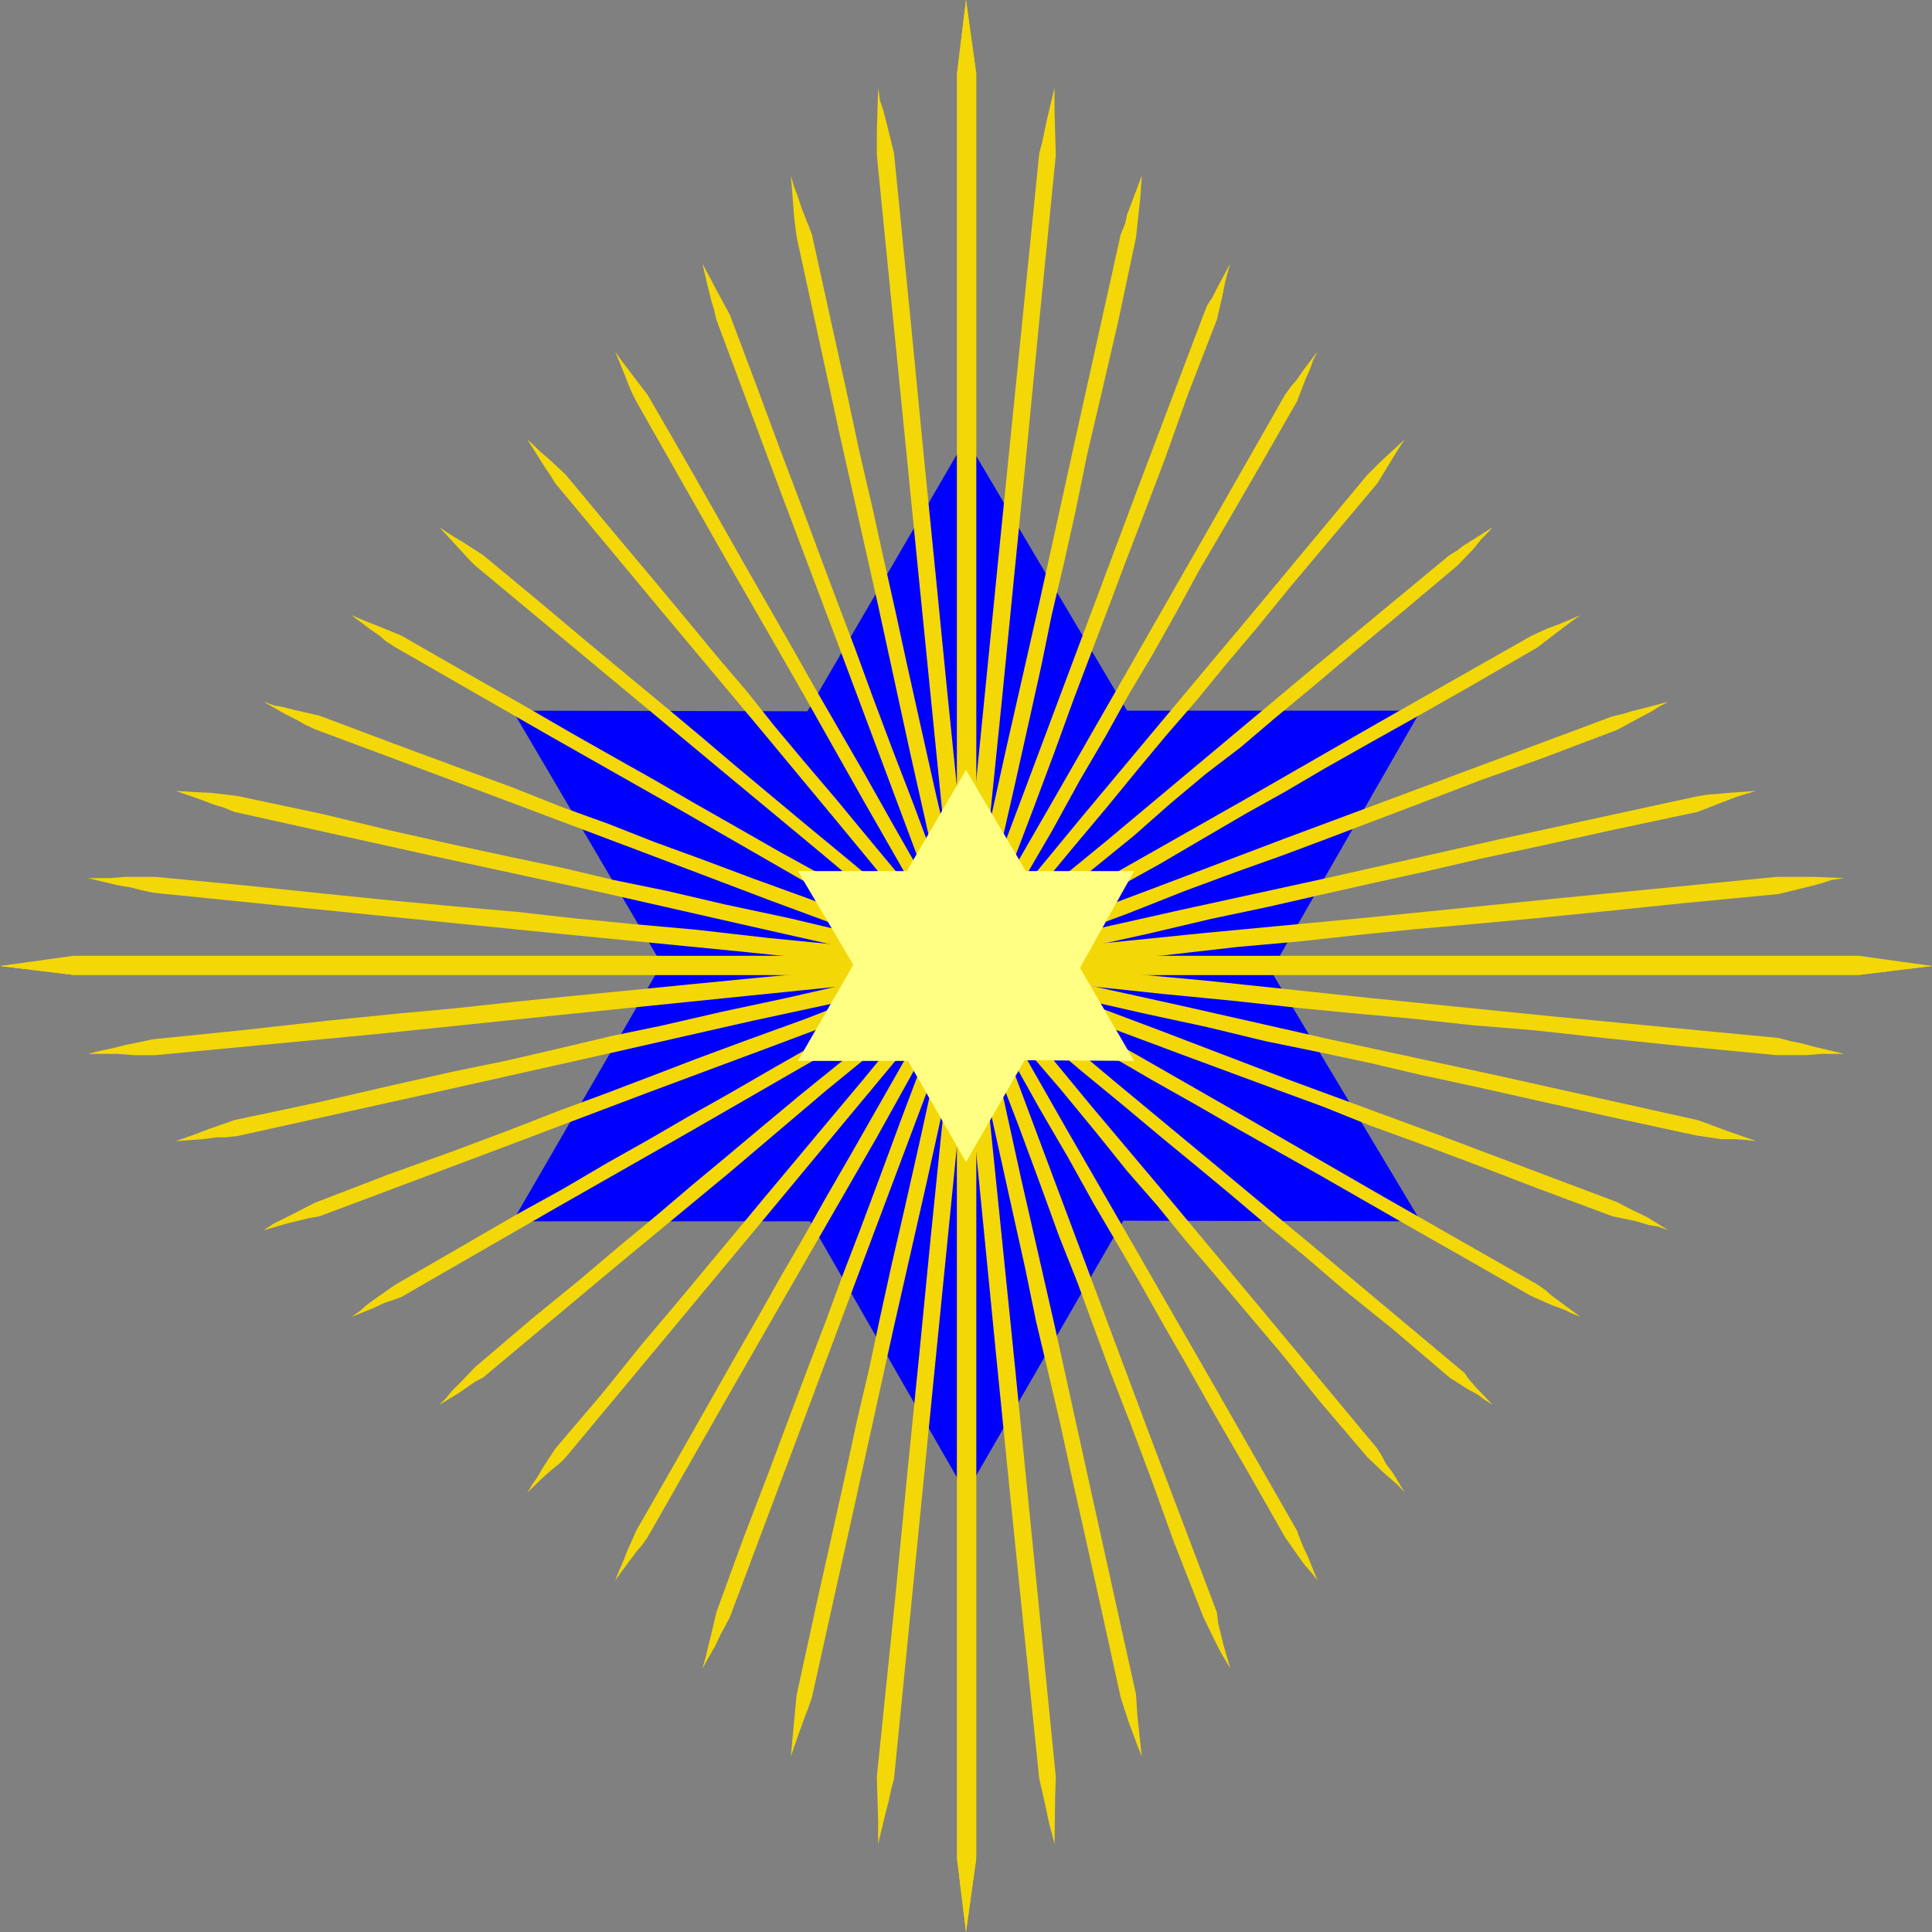 <?xml version="1.0" encoding="UTF-8" standalone="no"?>
<svg
   version="1.0"
   width="129.724mm"
   height="129.724mm"
   id="svg26"
   sodipodi:docname="Star of David 30.wmf"
   xmlns:inkscape="http://www.inkscape.org/namespaces/inkscape"
   xmlns:sodipodi="http://sodipodi.sourceforge.net/DTD/sodipodi-0.dtd"
   xmlns="http://www.w3.org/2000/svg"
   xmlns:svg="http://www.w3.org/2000/svg">
  <rect width="100%" height="100%" fill="#808080" stroke="none"/>
  <sodipodi:namedview
     id="namedview26"
     pagecolor="#ffffff"
     bordercolor="#000000"
     borderopacity="0.25"
     inkscape:showpageshadow="2"
     inkscape:pageopacity="0.0"
     inkscape:pagecheckerboard="0"
     inkscape:deskcolor="#d1d1d1"
     inkscape:document-units="mm" />
  <defs
     id="defs1">
    <pattern
       id="WMFhbasepattern"
       patternUnits="userSpaceOnUse"
       width="6"
       height="6"
       x="0"
       y="0" />
  </defs>
  <path
     style="fill:#0000ff;fill-opacity:1;fill-rule:evenodd;stroke:none"
     d="m 130.088,180.345 74.821,0.162 40.238,-69.165 40.885,69.003 h 74.498 l -37.976,66.094 37.976,63.509 -75.467,-0.162 -39.915,69.165 -39.592,-69.003 h -75.467 l 37.814,-65.286 z"
     id="path1" />
  <path
     style="fill:#f3d706;fill-opacity:1;fill-rule:evenodd;stroke:none"
     d="M 18.584,242.885 H 471.71 l 18.584,2.262 -18.584,2.262 H 18.584 L 0,245.147 Z"
     id="path2" />
  <path
     style="fill:#f3d706;fill-opacity:1;fill-rule:evenodd;stroke:none"
     d="m 38.946,263.731 23.755,-2.424 20.2,-2.262 17.614,-1.778 15.675,-1.454 14.706,-1.616 14.382,-1.454 14.867,-1.454 16.322,-1.616 18.261,-1.778 21.331,-1.939 25.048,-2.586 29.734,-3.07 35.067,-3.555 41.046,-3.878 47.995,-4.848 55.914,-5.494 h 3.232 2.424 3.878 l 7.595,0.323 -3.232,0.485 -2.424,0.808 -3.717,0.97 -7.272,1.778 -23.594,2.262 -20.362,2.101 -17.614,1.778 -15.675,1.454 -14.706,1.293 -14.382,1.454 -14.544,1.616 -16.322,1.454 -18.422,2.101 -21.331,1.939 -25.048,2.586 -29.734,2.747 -34.906,3.555 -41.208,4.202 -48.157,5.01 -55.914,5.333 h -3.07 -2.424 l -4.04,-0.323 h -7.595 l 3.232,-0.808 2.424,-0.485 3.878,-0.97 z"
     id="path3" />
  <path
     style="fill:#f3d706;fill-opacity:1;fill-rule:evenodd;stroke:none"
     d="m 59.469,284.254 21.331,-4.525 18.261,-4.202 15.837,-3.555 14.059,-2.909 13.251,-3.07 12.928,-3.07 13.251,-2.747 14.706,-3.394 16.645,-3.555 19.069,-4.363 22.624,-5.01 26.502,-5.818 31.674,-7.11 37.006,-8.08 43.147,-9.696 50.581,-10.989 2.747,-0.485 2.262,-0.162 3.555,-0.323 6.787,-0.485 -2.747,0.808 -2.101,0.646 -3.394,1.293 -6.626,2.586 -21.331,4.525 -18.261,4.04 -15.837,3.394 -13.898,3.232 -13.251,2.909 -12.928,2.909 -13.413,3.07 -14.544,3.07 -16.483,3.878 -19.069,4.202 -22.624,4.848 -26.664,6.141 -31.512,6.787 -37.006,8.403 -43.309,9.696 -50.419,11.15 -2.909,0.323 h -2.262 l -3.717,0.485 -6.787,0.485 2.747,-0.97 2.262,-0.808 3.394,-1.293 z"
     id="path4" />
  <path
     style="fill:#f3d706;fill-opacity:1;fill-rule:evenodd;stroke:none"
     d="m 79.83,305.262 18.907,-7.272 16.16,-5.818 14.221,-5.333 12.443,-4.848 11.797,-4.363 11.474,-4.363 11.797,-4.525 13.09,-4.848 14.706,-5.333 16.968,-6.626 20.038,-7.595 23.755,-8.565 27.957,-10.504 32.805,-12.443 38.622,-14.382 44.602,-16.645 2.747,-0.646 2.101,-0.646 3.232,-0.808 6.141,-1.616 -2.424,1.293 -1.778,1.131 -3.07,1.616 -5.656,3.07 -18.746,7.11 -16.322,5.818 -13.898,5.333 -12.766,4.848 -11.474,4.363 -11.635,4.363 -11.797,4.202 -13.09,4.848 -14.706,5.818 -16.968,6.302 -20.038,7.434 -23.755,8.888 -27.957,10.504 -32.966,12.282 -38.461,14.544 -44.763,16.806 -2.747,0.485 -1.939,0.485 -3.394,0.808 -6.141,1.778 2.424,-1.616 1.939,-0.97 2.909,-1.454 z"
     id="path5" />
  <path
     style="fill:#f3d706;fill-opacity:1;fill-rule:evenodd;stroke:none"
     d="m 100.192,326.108 16.483,-9.534 14.221,-8.242 12.282,-6.787 10.989,-6.464 10.342,-5.818 10.019,-5.818 10.342,-5.818 11.474,-6.626 12.766,-7.272 15.029,-8.403 17.453,-10.181 20.846,-11.958 24.563,-13.898 28.765,-16.322 33.451,-19.23 39.269,-22.301 2.424,-1.131 1.778,-0.808 3.07,-1.131 5.333,-2.262 -2.101,1.454 -1.454,1.131 -2.586,1.939 -4.848,3.717 -16.483,9.534 -14.221,8.08 -12.12,6.787 -11.15,6.302 -10.181,5.979 -9.858,5.494 -10.504,6.141 -11.312,6.626 -13.09,7.272 -14.867,8.403 -17.614,10.181 -20.685,11.635 -24.563,14.059 -28.603,16.483 -33.774,19.23 -39.269,22.624 -2.262,0.808 -1.939,0.646 -2.747,1.293 -5.656,2.262 2.101,-1.454 1.616,-1.454 2.424,-1.778 z"
     id="path6" />
  <path
     style="fill:#f3d706;fill-opacity:1;fill-rule:evenodd;stroke:none"
     d="m 120.553,346.955 14.221,-12.12 12.282,-10.019 10.504,-8.888 9.373,-7.757 8.726,-7.434 8.565,-7.11 9.05,-7.595 9.696,-8.08 10.989,-8.888 12.766,-10.989 15.19,-12.443 17.453,-14.706 21.331,-17.453 24.725,-20.685 28.603,-23.917 33.774,-27.957 2.101,-1.293 1.454,-1.131 2.586,-1.616 4.848,-3.07 -1.616,1.778 -1.293,1.293 -1.939,2.424 -4.04,4.202 -14.221,11.958 -12.282,10.181 -10.342,8.726 -9.373,7.757 -8.726,7.434 -8.888,6.787 -8.888,7.434 -9.534,8.403 -11.15,9.05 -12.766,10.666 -15.029,12.443 -17.776,15.029 -21.17,17.291 -24.563,20.846 -28.926,23.917 -33.613,28.118 -2.101,1.131 -1.454,0.97 -2.747,1.939 -4.848,2.909 1.778,-1.778 1.293,-1.616 2.101,-2.101 z"
     id="path7" />
  <path
     style="fill:#f3d706;fill-opacity:1;fill-rule:evenodd;stroke:none"
     d="m 140.915,367.64 11.958,-14.059 10.019,-12.443 8.888,-10.504 7.918,-9.534 7.272,-8.726 7.11,-8.565 7.434,-8.888 8.242,-9.858 9.211,-10.989 10.504,-12.766 12.605,-14.867 14.867,-17.776 17.453,-21.17 20.523,-24.563 24.078,-28.765 27.957,-33.613 1.778,-1.778 1.293,-1.293 2.262,-2.101 4.202,-3.878 -1.293,1.939 -1.131,1.778 -1.454,2.424 -3.07,5.01 -11.958,14.221 -10.181,12.12 -8.565,10.504 -7.918,9.373 -7.272,8.888 -7.434,8.565 -7.272,8.726 -8.08,9.858 -9.211,10.989 -10.666,12.928 -12.605,15.029 -14.706,17.614 -17.614,21.17 -20.523,24.725 -23.917,28.765 -28.118,33.774 -1.616,1.616 -1.454,1.131 -2.424,2.101 -4.202,4.04 1.293,-2.101 1.131,-1.616 1.616,-2.747 z"
     id="path8" />
  <path
     style="fill:#f3d706;fill-opacity:1;fill-rule:evenodd;stroke:none"
     d="m 161.438,388.486 9.534,-16.645 8.08,-14.221 6.949,-12.282 6.302,-10.989 5.818,-10.342 5.818,-10.019 5.818,-10.342 6.626,-11.474 7.272,-12.766 8.565,-15.029 10.019,-17.453 11.797,-20.846 14.059,-24.402 16.483,-28.765 19.23,-33.613 22.301,-39.107 1.616,-2.262 1.293,-1.454 1.778,-2.586 3.555,-4.686 -1.131,2.262 -0.646,1.939 -1.293,2.909 -2.101,5.494 -9.534,16.645 -8.242,14.221 -7.11,12.12 -5.979,10.989 -5.818,10.342 -5.979,10.019 -5.818,10.504 -6.626,11.312 -7.11,12.928 -8.565,14.706 -10.019,17.453 -12.12,20.846 -13.736,24.725 -16.483,28.603 -19.392,33.774 -22.301,39.107 -1.454,2.101 -1.293,1.454 -1.939,2.586 -3.555,4.848 0.97,-2.424 0.808,-1.778 1.131,-2.909 z"
     id="path9" />
  <path
     style="fill:#f3d706;fill-opacity:1;fill-rule:evenodd;stroke:none"
     d="m 181.8,409.171 6.949,-19.069 6.141,-15.998 5.333,-14.221 4.686,-12.443 4.525,-11.797 4.202,-11.474 4.525,-11.797 4.848,-12.928 5.494,-14.867 6.464,-17.13 7.434,-19.715 8.888,-23.917 10.504,-27.957 12.282,-32.805 14.544,-38.784 16.806,-44.44 0.97,-2.424 1.293,-1.939 1.454,-2.909 3.07,-5.656 -0.808,2.747 -0.485,1.939 -0.646,3.232 -1.454,6.302 -7.272,18.746 -5.818,16.322 -5.333,14.059 -4.848,12.605 -4.363,11.635 -4.363,11.474 -4.525,11.958 -4.686,12.928 -5.494,14.706 -6.464,16.968 -7.595,20.038 -8.726,23.594 -10.504,27.957 -12.443,33.128 -14.382,38.461 -16.806,44.763 -1.293,2.424 -0.97,1.778 -1.454,3.07 -3.232,5.656 0.808,-2.747 0.485,-2.101 0.808,-3.232 z"
     id="path10" />
  <path
     style="fill:#f3d706;fill-opacity:1;fill-rule:evenodd;stroke:none"
     d="m 202.161,430.179 4.686,-21.493 4.04,-18.099 3.555,-15.998 3.07,-14.221 3.07,-13.09 2.747,-12.928 2.909,-13.251 3.394,-14.706 3.717,-16.483 4.202,-19.069 4.848,-22.624 5.979,-26.664 6.949,-31.512 8.403,-37.006 9.534,-43.309 11.15,-50.258 1.131,-2.747 0.485,-2.262 1.293,-3.394 2.424,-6.464 -0.323,5.171 -1.131,10.504 -4.525,21.331 -4.202,18.099 -3.717,15.837 -2.909,14.221 -2.909,13.09 -3.07,12.928 -2.747,13.413 -3.232,14.544 -3.717,16.645 -4.363,19.069 -4.848,22.624 -5.979,26.664 -6.949,31.512 -8.403,37.006 -9.534,43.309 -11.15,50.258 -0.97,2.747 -0.808,2.101 -1.293,3.555 -2.262,6.464 0.485,-5.333 z"
     id="path11" />
  <path
     style="fill:#f3d706;fill-opacity:1;fill-rule:evenodd;stroke:none"
     d="m 222.523,450.863 4.525,-43.955 3.232,-33.29 2.909,-28.926 3.07,-31.35 4.04,-39.592 5.333,-54.459 7.595,-76.275 10.504,-104.07 0.808,-3.07 0.485,-2.424 0.808,-3.717 1.778,-7.434 v 5.656 l 0.323,11.474 -4.363,43.794 -3.232,33.29 -2.909,29.088 -3.07,31.027 -4.04,39.754 -5.494,54.621 -7.595,76.114 -10.342,104.232 -0.808,3.07 -0.485,2.424 -0.97,3.717 -1.778,7.434 v -5.818 z"
     id="path12" />
  <path
     style="fill:#f3d706;fill-opacity:1;fill-rule:evenodd;stroke:none"
     d="M 242.885,471.71 V 18.584 L 245.147,0 l 2.586,18.584 V 471.71 l -2.586,18.584 z"
     id="path13" />
  <path
     style="fill:#f3d706;fill-opacity:1;fill-rule:evenodd;stroke:none"
     d="M 242.885,471.71 V 18.584 L 245.147,0 l 2.586,18.584 V 471.71 l -2.586,18.584 z"
     id="path14" />
  <path
     style="fill:#f3d706;fill-opacity:1;fill-rule:evenodd;stroke:none"
     d="m 263.731,451.348 -4.525,-43.955 -3.394,-33.29 -2.909,-29.088 -3.07,-31.189 -3.878,-39.43 -5.494,-54.944 -7.595,-75.952 -10.342,-104.07 v -5.656 l 0.323,-11.474 0.485,3.232 0.808,2.424 0.97,3.717 1.778,7.272 4.363,43.955 3.232,33.29 2.909,29.088 3.07,31.027 4.04,39.592 5.333,54.944 7.757,76.114 10.342,103.909 -0.162,5.494 -0.162,11.635 -0.808,-3.232 -0.646,-2.424 -0.808,-3.878 z"
     id="path15" />
  <path
     style="fill:#f3d706;fill-opacity:1;fill-rule:evenodd;stroke:none"
     d="m 284.416,430.825 -4.686,-21.331 -4.04,-18.261 -3.555,-15.837 -3.07,-14.059 -3.07,-13.09 -3.07,-12.928 -2.747,-13.413 -3.232,-14.544 -3.717,-16.806 -4.202,-19.069 -5.01,-22.624 -5.979,-26.341 -7.11,-31.674 -8.08,-37.168 -9.696,-43.147 -10.989,-50.419 -0.646,-5.171 -0.808,-10.342 0.808,2.747 0.808,2.101 1.131,3.394 2.586,6.626 4.686,21.331 4.04,18.261 3.394,15.837 3.232,13.898 2.909,13.251 2.909,12.928 2.909,13.413 3.232,14.544 3.717,16.645 4.363,19.069 4.848,22.462 5.979,26.664 6.949,31.674 8.403,36.845 9.534,43.309 11.15,50.419 0.323,5.171 1.131,10.504 -1.131,-2.747 -0.808,-2.262 -1.293,-3.394 z"
     id="path16" />
  <path
     style="fill:#f3d706;fill-opacity:1;fill-rule:evenodd;stroke:none"
     d="m 305.424,410.464 -7.434,-18.907 -5.818,-16.16 -5.333,-14.221 -4.848,-12.443 -4.363,-11.797 -4.202,-11.474 -4.686,-11.797 -4.686,-12.928 -5.494,-14.867 -6.464,-16.806 -7.595,-20.2 -8.726,-23.594 -10.504,-28.118 -12.282,-32.805 -14.544,-38.622 -16.645,-44.602 -0.646,-2.747 -0.646,-2.101 -0.808,-3.232 -1.454,-6.141 1.293,2.424 0.97,1.778 1.616,3.07 3.07,5.656 7.11,18.907 5.979,16.16 5.333,14.059 4.686,12.605 4.363,11.635 4.363,11.474 4.363,11.958 4.848,12.928 5.656,14.706 6.302,16.968 7.595,20.038 8.888,23.755 10.504,28.118 12.282,32.805 14.382,38.461 16.968,44.763 0.323,2.747 0.485,1.939 0.808,3.394 1.778,6.141 -1.454,-2.424 -1.131,-1.939 -1.454,-2.909 z"
     id="path17" />
  <path
     style="fill:#f3d706;fill-opacity:1;fill-rule:evenodd;stroke:none"
     d="m 326.108,390.102 -9.373,-16.483 -8.242,-14.221 -6.949,-12.282 -6.302,-10.989 -5.818,-10.342 -5.818,-10.019 -5.979,-10.181 -6.464,-11.635 -7.434,-12.766 -8.403,-15.029 -10.181,-17.453 -11.797,-20.685 -14.059,-24.563 -16.322,-28.926 -19.23,-33.451 -22.301,-39.269 -1.131,-2.262 -0.808,-1.939 -1.131,-2.909 -2.262,-5.494 1.454,2.101 1.131,1.454 1.939,2.586 3.717,4.848 9.534,16.483 8.08,14.221 6.949,12.282 6.302,10.989 5.818,10.181 5.656,10.019 5.979,10.342 6.626,11.474 7.272,12.928 8.565,15.029 10.019,17.453 11.797,20.846 13.898,24.402 16.483,28.603 19.392,33.774 22.462,39.269 0.808,2.262 0.808,1.939 1.293,2.747 2.262,5.656 -1.616,-2.101 -1.454,-1.616 -1.778,-2.424 z"
     id="path18" />
  <path
     style="fill:#f3d706;fill-opacity:1;fill-rule:evenodd;stroke:none"
     d="m 346.955,369.74 -12.12,-14.221 -9.858,-12.282 -8.888,-10.504 -7.918,-9.373 -7.434,-8.726 -6.949,-8.565 -7.757,-8.888 -7.918,-9.858 -9.05,-10.989 -10.827,-12.605 -12.443,-15.352 -14.867,-17.453 -17.453,-21.17 -20.523,-24.725 -24.078,-28.765 -27.957,-33.613 -1.293,-2.101 -1.131,-1.616 -1.616,-2.586 -3.07,-4.848 1.778,1.616 1.293,1.293 2.424,2.101 4.202,3.878 11.958,14.382 10.181,12.12 8.726,10.504 7.757,9.373 7.434,8.726 6.949,8.726 7.434,8.888 8.242,9.696 9.211,11.15 10.504,12.605 12.605,15.029 14.867,17.776 17.453,21.17 20.685,24.563 24.078,28.926 27.957,33.613 1.293,2.101 0.808,1.616 1.939,2.586 2.909,4.848 -1.616,-1.778 -1.454,-1.293 -2.424,-2.101 z"
     id="path19" />
  <path
     style="fill:#f3d706;fill-opacity:1;fill-rule:evenodd;stroke:none"
     d="m 367.801,349.54 -14.221,-12.12 -12.443,-10.019 -10.342,-8.888 -9.696,-7.918 -8.565,-7.272 -8.565,-7.11 -9.05,-7.434 -9.858,-8.242 -10.989,-9.05 -12.605,-10.666 -15.029,-12.443 -17.776,-14.867 -21.008,-17.614 -24.725,-20.523 -28.765,-23.917 -33.613,-27.957 -1.778,-1.778 -1.293,-1.454 -2.101,-2.262 -3.878,-4.202 1.939,1.293 1.778,1.131 2.424,1.454 5.01,3.232 14.221,11.797 12.12,10.181 10.504,8.726 9.373,7.757 8.888,7.434 8.565,7.272 8.888,7.434 9.696,8.08 11.15,9.211 12.766,10.666 15.029,12.605 17.776,14.544 21.17,17.776 24.563,20.362 28.765,23.917 33.774,28.28 1.778,1.454 0.97,1.454 2.101,2.424 4.04,4.202 -2.101,-1.293 -1.454,-1.131 -2.909,-1.616 z"
     id="path20" />
  <path
     style="fill:#f3d706;fill-opacity:1;fill-rule:evenodd;stroke:none"
     d="m 388.486,328.856 -16.645,-9.534 -14.221,-8.08 -12.12,-6.949 -10.989,-6.302 -10.342,-5.818 -10.019,-5.656 -10.342,-5.979 -11.474,-6.464 -12.766,-7.434 -15.029,-8.565 -17.614,-9.858 -20.685,-11.958 -24.402,-13.898 -28.926,-16.645 -33.613,-19.069 -39.107,-22.462 -2.262,-1.454 -1.454,-1.293 -2.586,-1.778 -4.686,-3.555 2.262,0.97 1.939,0.808 2.909,1.131 5.494,2.262 16.645,9.534 14.221,8.08 12.282,7.11 10.827,6.141 10.342,5.818 10.019,5.818 10.504,5.979 11.312,6.464 12.928,7.11 14.867,8.565 17.453,10.181 20.846,11.958 24.563,13.736 28.765,16.483 33.613,19.392 39.107,22.301 2.101,1.454 1.454,1.293 2.586,1.939 4.848,3.555 -2.424,-0.97 -1.616,-0.808 -3.07,-1.131 z"
     id="path21" />
  <path
     style="fill:#f3d706;fill-opacity:1;fill-rule:evenodd;stroke:none"
     d="m 409.171,308.656 -19.069,-7.11 -15.998,-6.141 -14.221,-5.333 -12.443,-4.525 -11.635,-4.686 -11.474,-4.202 -11.797,-4.363 -13.09,-4.848 -14.706,-5.494 -17.13,-6.626 -19.877,-7.434 -23.917,-8.888 -27.957,-10.342 -32.805,-12.443 -38.622,-14.544 -44.602,-16.645 -2.424,-1.131 -1.939,-1.131 -2.909,-1.454 -5.656,-3.232 2.747,0.97 1.939,0.323 3.232,0.808 6.302,1.454 18.907,7.11 16.16,5.979 14.059,5.171 12.605,5.01 11.635,4.202 11.474,4.525 11.958,4.363 12.928,4.848 14.706,5.333 16.968,6.626 20.2,7.595 23.594,8.565 27.957,10.504 32.966,12.605 38.622,14.221 44.602,16.806 2.424,1.293 1.939,0.97 3.07,1.454 5.494,3.394 -2.747,-0.97 -2.101,-0.323 -3.232,-0.97 z"
     id="path22" />
  <path
     style="fill:#f3d706;fill-opacity:1;fill-rule:evenodd;stroke:none"
     d="m 430.34,288.132 -21.654,-4.686 -18.099,-4.04 -15.837,-3.555 -14.221,-3.07 -13.09,-3.07 -12.928,-2.747 -13.413,-2.747 -14.706,-3.555 -16.483,-3.555 -19.069,-4.363 -22.624,-4.848 -26.664,-5.818 -31.512,-7.11 -37.006,-8.403 -43.309,-9.373 -50.258,-11.15 -2.747,-1.131 -2.262,-0.646 -3.394,-1.293 -6.464,-2.262 2.909,0.162 2.262,0.162 3.717,0.162 6.787,0.808 21.331,4.525 18.099,4.363 15.837,3.555 14.221,3.07 13.09,2.747 12.928,3.07 13.413,2.747 14.544,3.394 16.645,3.555 19.069,4.525 22.624,4.848 26.664,5.979 31.512,6.949 37.168,8.403 43.309,9.373 50.096,11.15 2.747,0.97 2.101,0.808 3.555,1.293 6.464,2.262 -2.909,-0.323 -2.424,-0.162 h -3.555 z"
     id="path23" />
  <path
     style="fill:#f3d706;fill-opacity:1;fill-rule:evenodd;stroke:none"
     d="m 450.863,267.771 -23.755,-2.262 -20.2,-2.101 -17.453,-1.939 -15.837,-1.293 -14.706,-1.616 -14.221,-1.293 -15.029,-1.454 -16.16,-1.778 -18.261,-1.778 -21.331,-2.262 -25.048,-2.262 -29.573,-3.07 -35.067,-3.555 -41.208,-4.04 -48.157,-4.848 -55.914,-5.656 -3.07,-0.646 -2.424,-0.646 -3.717,-0.646 -7.434,-1.778 h 3.232 2.424 l 3.878,-0.323 h 7.595 l 23.594,2.262 20.2,2.101 17.614,1.778 15.675,1.454 14.706,1.293 14.382,1.616 14.867,1.454 16.16,1.454 18.422,2.101 21.331,2.101 25.048,2.424 29.734,3.07 34.906,3.232 41.208,4.363 48.157,4.848 55.914,5.333 3.07,0.808 2.424,0.485 3.717,0.97 7.434,1.778 h -3.232 -2.586 l -3.878,0.323 z"
     id="path24" />
  <path
     style="fill:#f3d706;fill-opacity:1;fill-rule:evenodd;stroke:none"
     d="M 471.71,247.409 H 18.584 L 0,245.147 18.584,242.561 H 471.71 l 18.584,2.586 z"
     id="path25" />
  <path
     style="fill:#ffff83;fill-opacity:1;fill-rule:evenodd;stroke:none"
     d="m 202.485,221.069 h 27.634 l 15.029,-25.694 15.19,25.694 h 27.472 l -13.736,24.563 13.736,23.594 -27.795,-0.162 -14.867,25.856 -14.706,-25.694 h -27.957 l 14.059,-24.402 z"
     id="path26" />
</svg>
